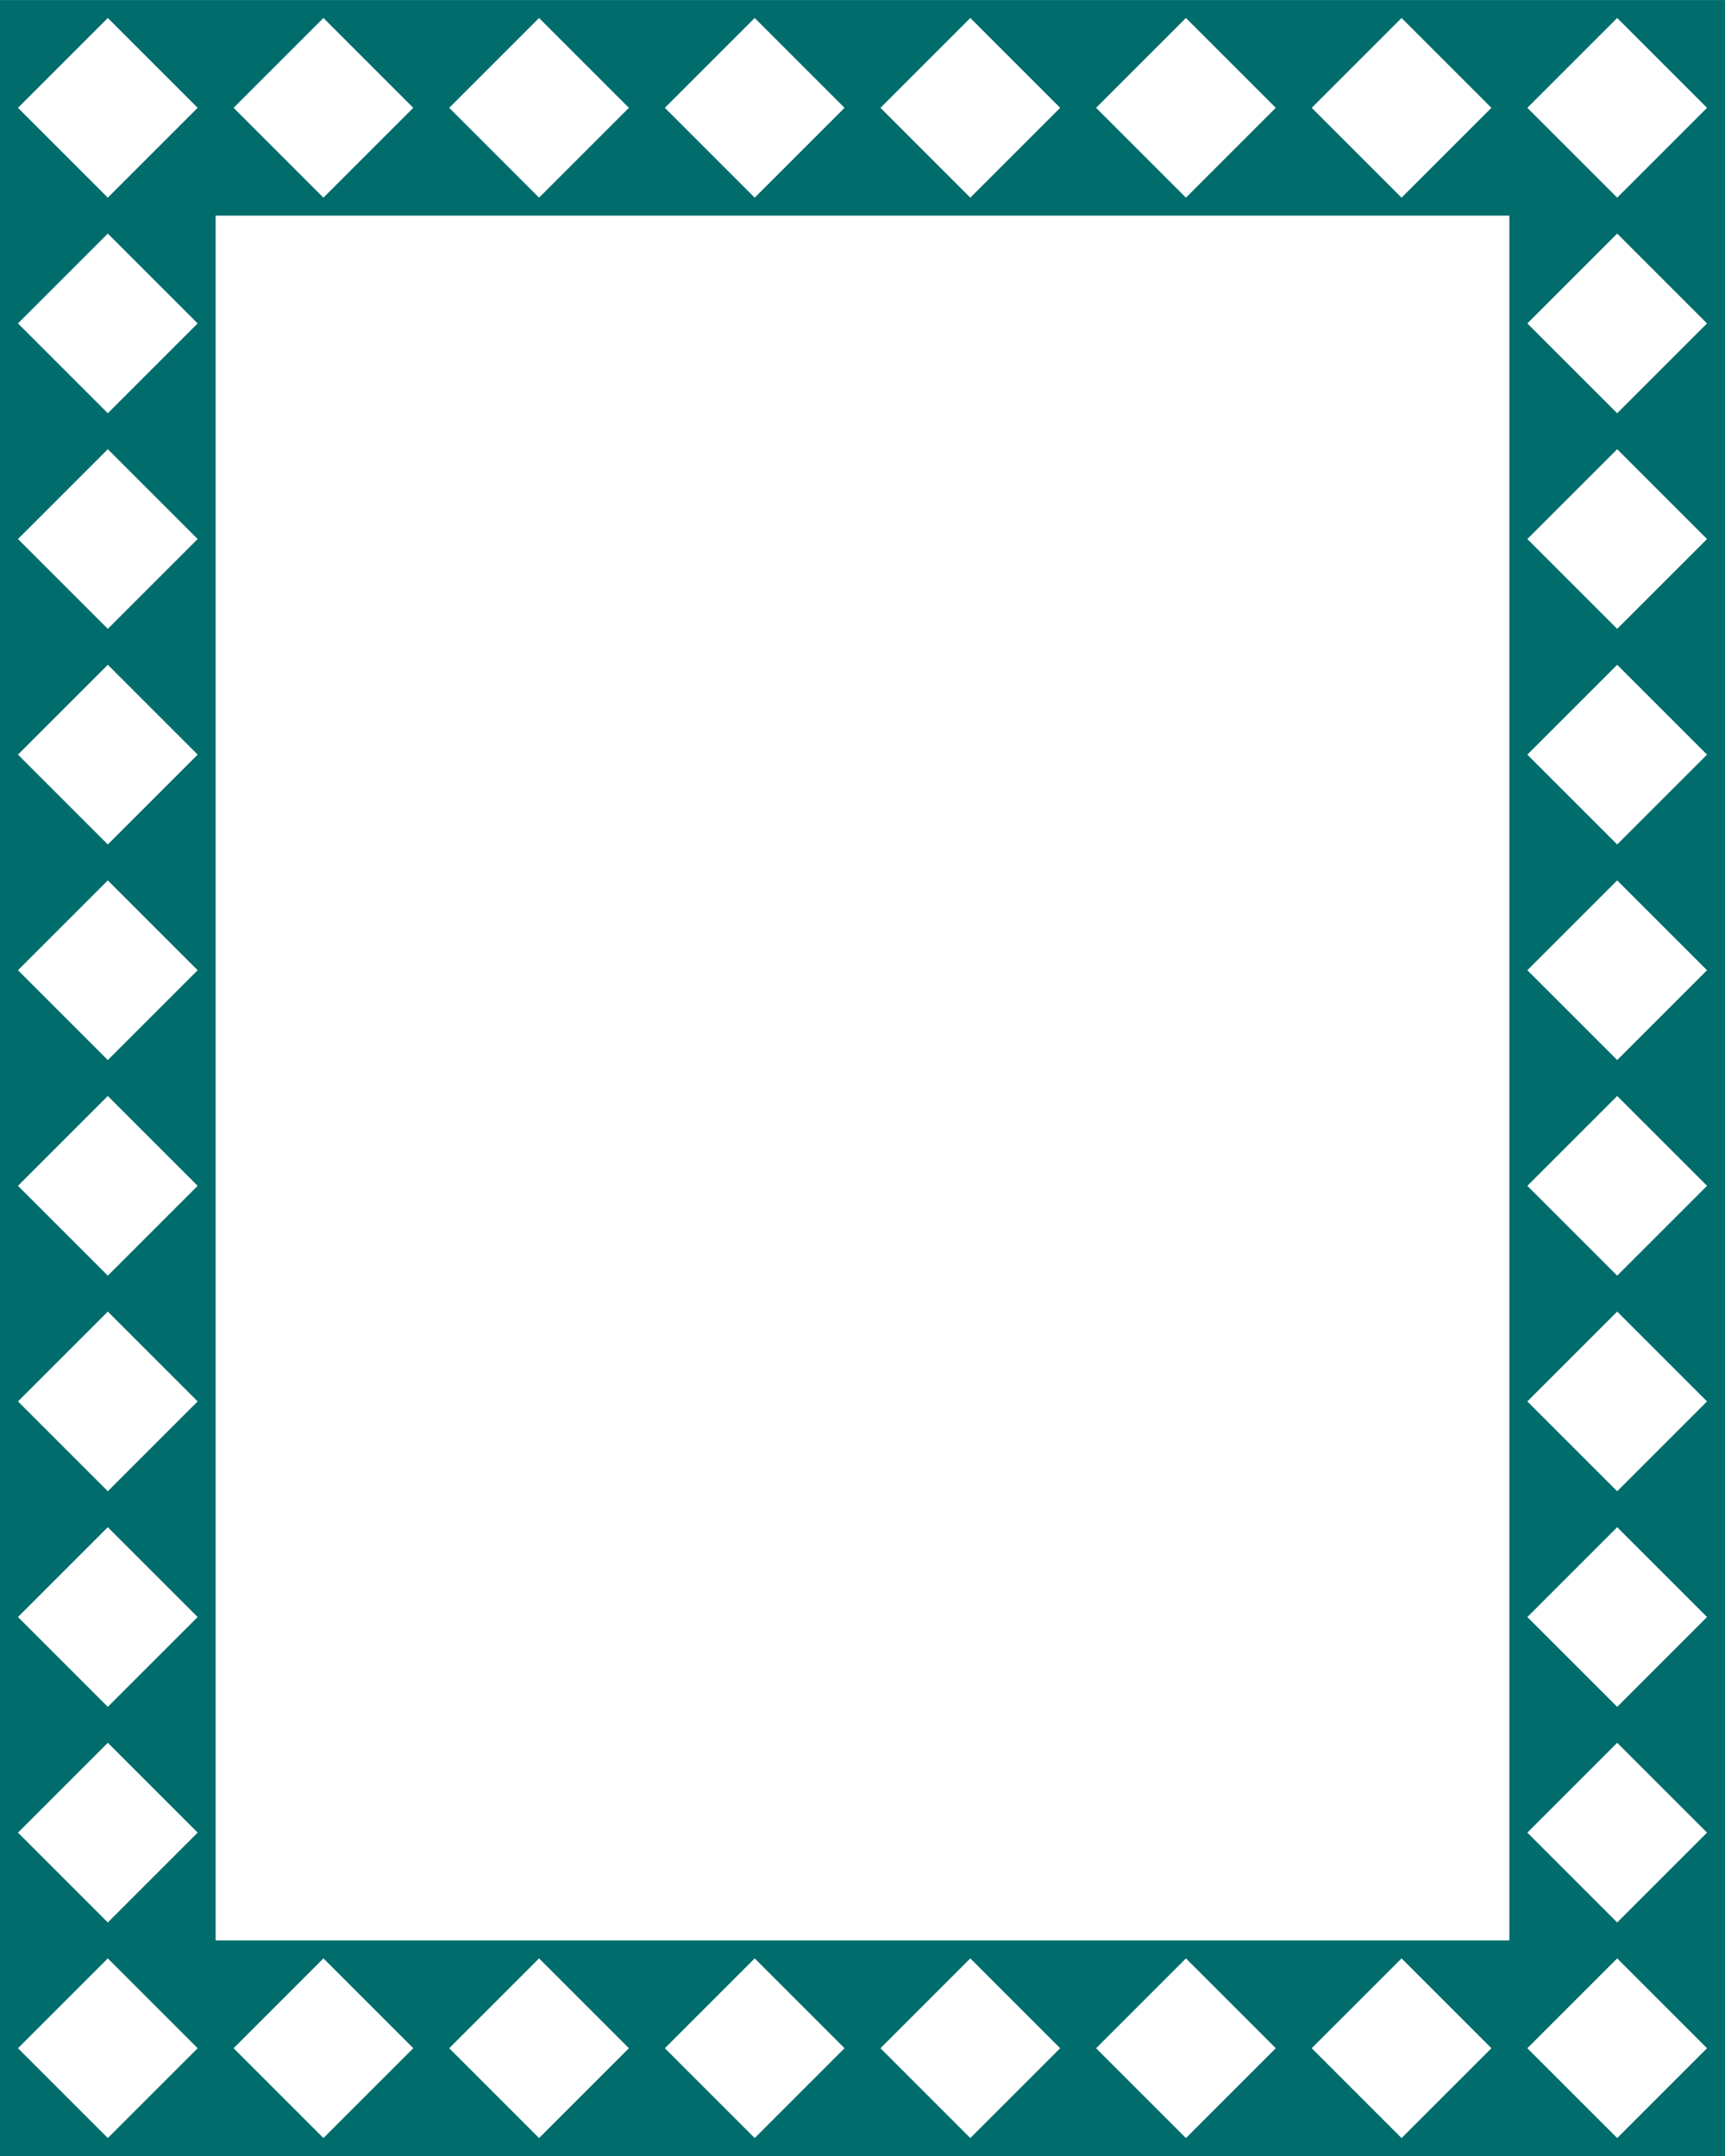 <?xml version="1.0" encoding="UTF-8"?>
<svg width="270.93mm" height="338.67mm" version="1.1" viewBox="0 0 960 1200" xmlns="http://www.w3.org/2000/svg">
<g transform="translate(859.28 742.64)">
<path transform="translate(-849.28 347.36)" d="m-10-1090v1200h960v-1200h-960zm60 10 50 50-50 50-50-50 50-50zm120 0 50 50-50 50-50-50 50-50zm120 0 50 50-50 50-50-50 50-50zm120 0 50 50-50 50-50-50 50-50zm120 0 50 50-50 50-50-50 50-50zm120 0 50 50-50 50-50-50 50-50zm120 0 50 50-50 50-50-50 50-50zm120 0 50 50-50 50-50-50 50-50zm-780 110h720v960h-720v-960zm-60 10 50 50-50 50-50-50 50-50zm840 0 50 50-50 50-50-50 50-50zm-840 120 50 50-50 50-50-50 50-50zm840 0 50 50-50 50-50-50 50-50zm-840 120 50 50-50 50-50-50 50-50zm840 0 50 50-50 50-50-50 50-50zm-840 120 50 50-50 50-50-50 50-50zm840 0 50 50-50 50-50-50 50-50zm-840 120 50 50-50 50-50-50 50-50zm840 0 50 50-50 50-50-50 50-50zm-840 120 50 50-50 50-50-50 50-50zm840 0 50 50-50 50-50-50 50-50zm-840 120 50 50-50 50-50-50 50-50zm840 0 50 50-50 50-50-50 50-50zm-840 120 50 50-50 50-50-50 50-50zm840 0 50 50-50 50-50-50 50-50zm-840 120 50 50-50 50-50-50 50-50zm120 0 50 50-50 50-50-50 50-50zm120 0 50 50-50 50-50-50 50-50zm120 0 50 50-50 50-50-50 50-50zm120 0 50 50-50 50-50-50 50-50zm120 0 50 50-50 50-50-50 50-50zm120 0 50 50-50 50-50-50 50-50zm120 0 50 50-50 50-50-50 50-50z" fill="#006c6c"/>
</g>
</svg>
